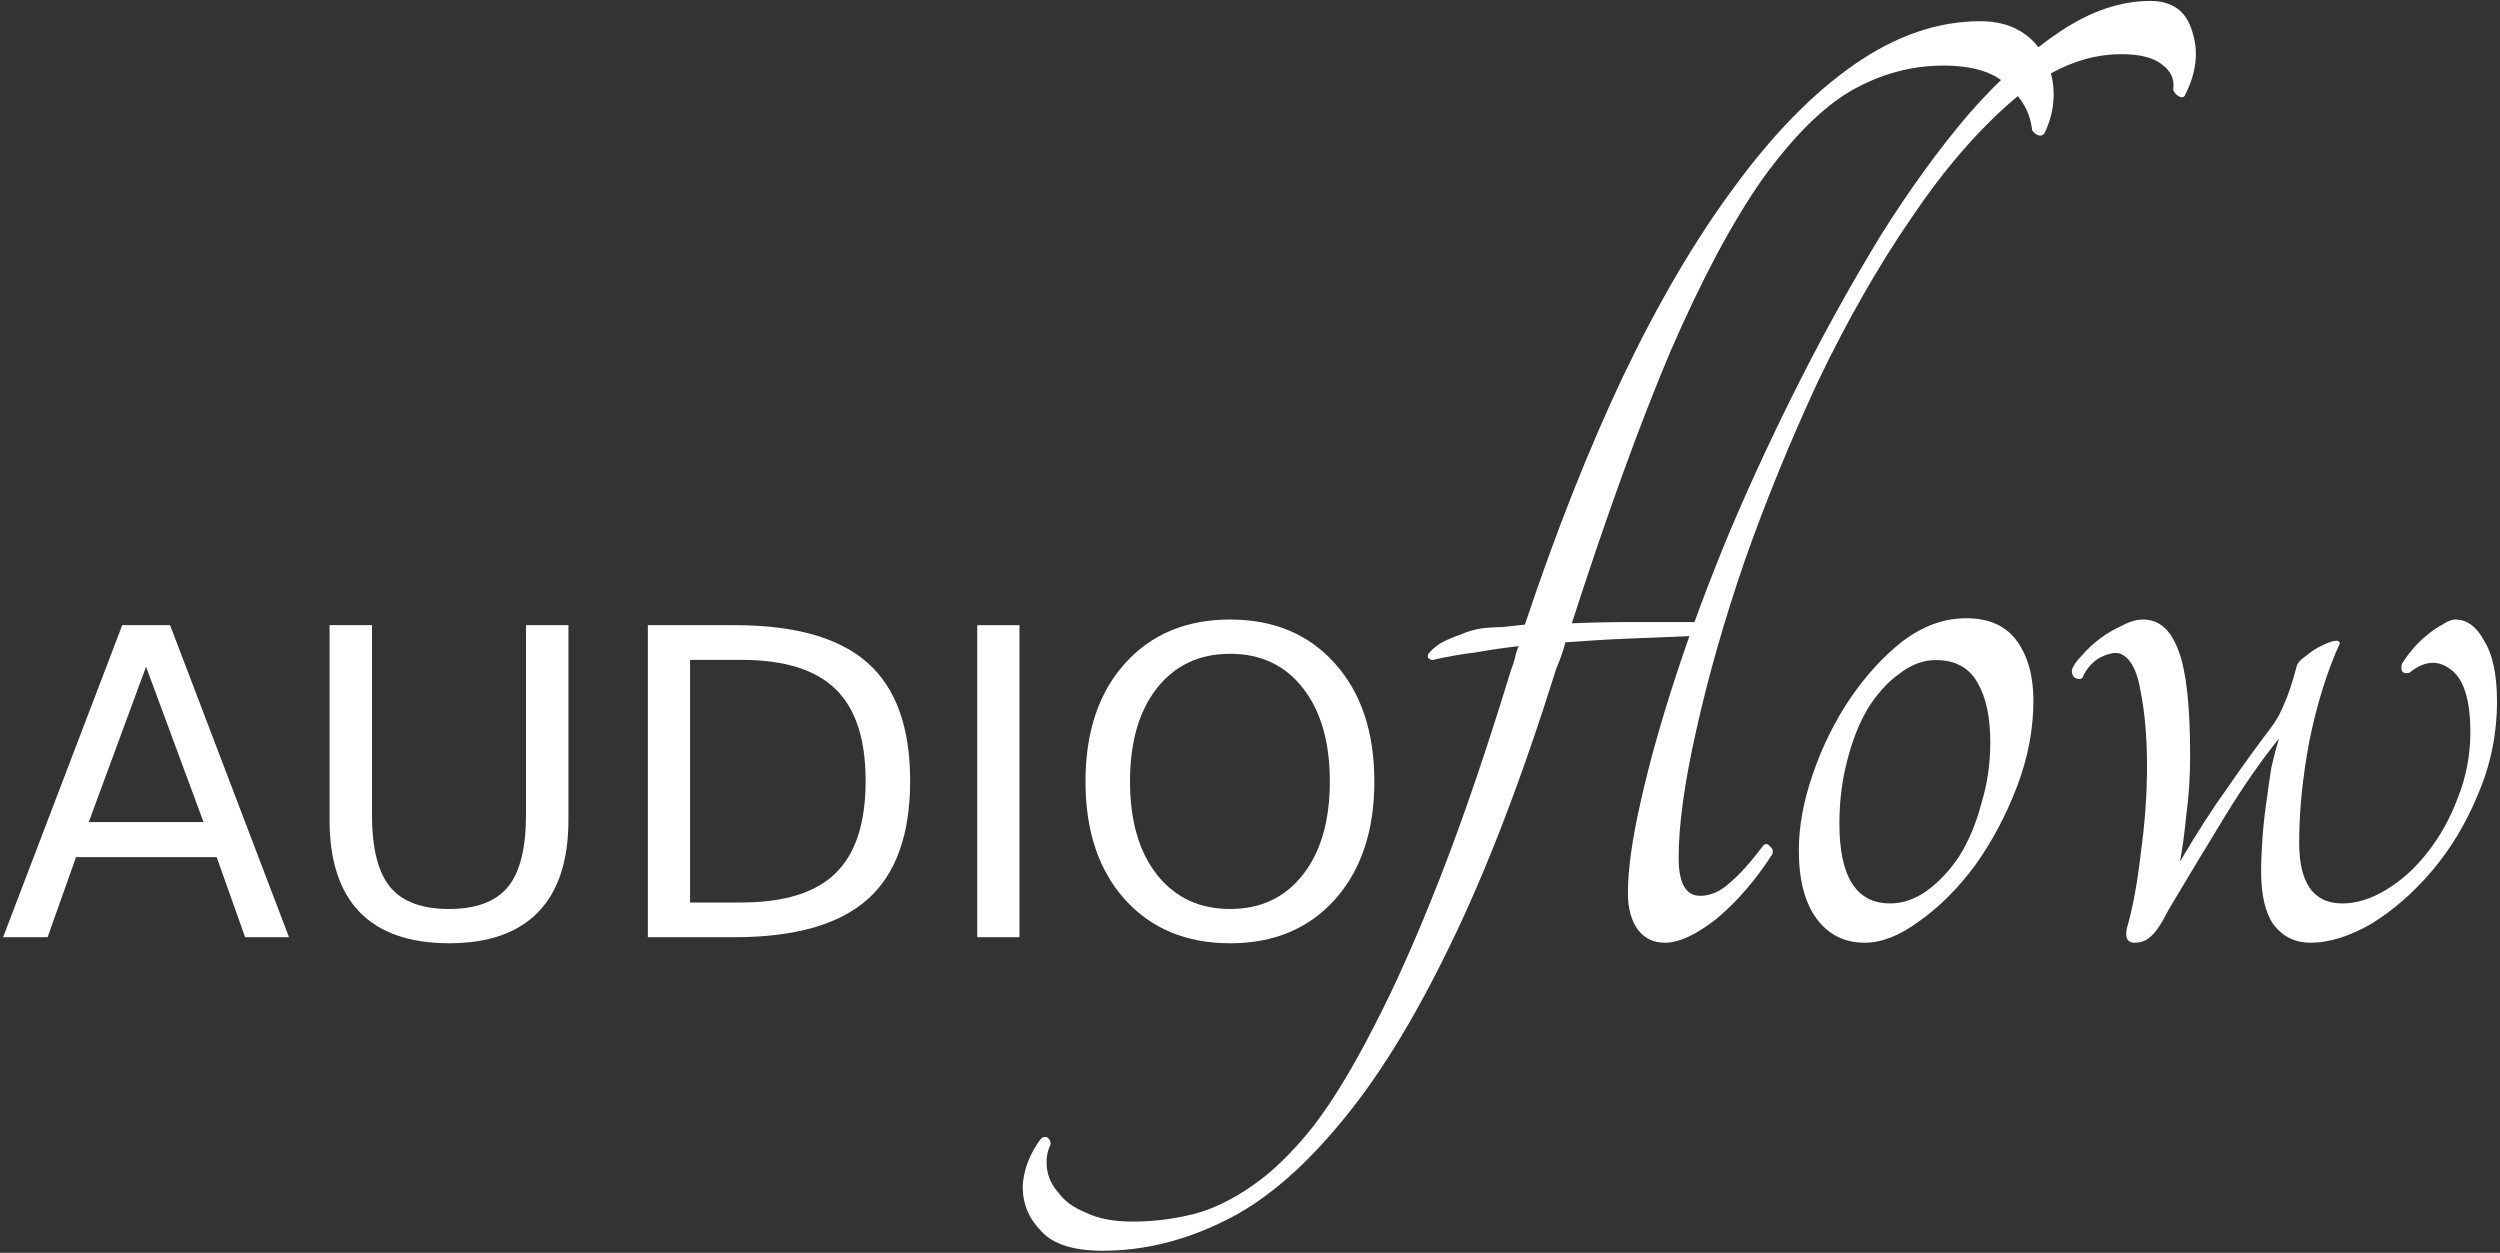 <?xml version="1.0" encoding="UTF-8" standalone="no"?>
<!-- Created with Inkscape (http://www.inkscape.org/) -->

<svg
   width="800"
   height="400.897"
   viewBox="0 0 211.667 106.071"
   version="1.1"
   id="svg8"
   xmlns="http://www.w3.org/2000/svg"
   xmlns:svg="http://www.w3.org/2000/svg"
   xmlns:rdf="http://www.w3.org/1999/02/22-rdf-syntax-ns#"
   xmlns:cc="http://creativecommons.org/ns#"
   xmlns:dc="http://purl.org/dc/elements/1.1/">
  <rect x="0" y="0" width="211.667" height="106.071" fill="#333333" stroke="none"/>
  <defs
     id="defs2" />
  <g
     id="layer1"
     transform="translate(56.758,24.22)">
    <g
       id="g4595"
       style="fill:#ffffff">
      <g
         aria-label="AUDIO"
         transform="matrix(0.906,0,0,0.906,-118.906,-69.817)"
         style="font-style:normal;font-weight:normal;font-size:40px;line-height:1.25;font-family:sans-serif;letter-spacing:0px;word-spacing:0px;fill:#ffffff;fill-opacity:1;stroke:none"
         id="flowRoot10">
        <path
           d="m 82.244,112.637 -5.352,14.512 H 87.615 Z M 80.018,108.75 h 4.473 l 11.113,29.16 h -4.102 l -2.656,-7.48 H 75.701 l -2.656,7.48 h -4.16 z"
           style="fill:#ffffff"
           id="path2199" />
        <path
           d="m 99.393,108.75 h 3.965 v 17.715 q 0,4.688 1.699,6.758 1.699,2.051 5.508,2.051 3.789,0 5.488,-2.051 1.699,-2.07 1.699,-6.758 V 108.75 h 3.965 v 18.203 q 0,5.703 -2.832,8.613 -2.812,2.91 -8.32,2.91 -5.527,0 -8.359,-2.91 -2.813,-2.91 -2.813,-8.613 z"
           style="fill:#ffffff"
           id="path2201" />
        <path
           d="m 133.084,111.992 v 22.676 h 4.766 q 6.035,0 8.828,-2.734 2.812,-2.734 2.812,-8.633 0,-5.859 -2.812,-8.574 -2.793,-2.734 -8.828,-2.734 z M 129.139,108.75 h 8.105 q 8.477,0 12.441,3.535 3.965,3.516 3.965,11.016 0,7.539 -3.984,11.074 -3.984,3.535 -12.422,3.535 h -8.105 z"
           style="fill:#ffffff"
           id="path2203" />
        <path
           d="m 159.92,108.75 h 3.945 v 29.16 h -3.945 z"
           style="fill:#ffffff"
           id="path2205" />
        <path
           d="m 183.553,111.426 q -4.297,0 -6.836,3.203 -2.52,3.203 -2.52,8.73 0,5.508 2.52,8.711 2.539,3.203 6.836,3.203 4.297,0 6.797,-3.203 2.52,-3.203 2.52,-8.711 0,-5.527 -2.52,-8.73 -2.5,-3.203 -6.797,-3.203 z m 0,-3.203 q 6.133,0 9.805,4.121 3.672,4.102 3.672,11.016 0,6.895 -3.672,11.016 -3.672,4.102 -9.805,4.102 -6.152,0 -9.844,-4.102 -3.672,-4.102 -3.672,-11.016 0,-6.914 3.672,-11.016 3.691,-4.121 9.844,-4.121 z"
           style="fill:#ffffff"
           id="path2207" />
      </g>
      <g
         aria-label="flow"
         transform="matrix(2.684,0,0,2.683,-567.744,-313.368)"
         style="font-style:normal;font-variant:normal;font-weight:normal;font-stretch:normal;font-size:40px;line-height:1.25;font-family:Tangerine;-inkscape-font-specification:'Tangerine, Normal';font-variant-ligatures:normal;font-variant-caps:normal;font-variant-numeric:normal;font-feature-settings:normal;text-align:start;letter-spacing:0px;word-spacing:0px;writing-mode:lr-tb;text-anchor:start;fill:#ffffff;fill-opacity:1;stroke:none"
         id="flowRoot18">
        <path
           d="m 252.845,108.44 q 0.76,0 1.28,0.32 0.52,0.32 0.76,0.84 0.28,0.52 0.28,1.16 0,0.6 -0.28,1.2 -0.08,0.12 -0.2,0.08 -0.12,-0.04 -0.2,-0.16 -0.08,-0.8 -0.76,-1.4 -0.64,-0.64 -2.04,-0.64 -1.52,0 -2.92,0.8 -1.36,0.8 -2.8,2.8 -1.4,2 -2.88,5.4 -1.44,3.4 -3.12,8.6 0.92,-0.04 1.92,-0.04 1.04,0 2.12,0 0.2,0.08 0.16,0.24 0,0.12 -0.36,0.2 -1,0.04 -2,0.08 -1,0.04 -2.04,0.12 -0.12,0.44 -0.28,0.8 -1.64,5.24 -3.36,8.76 -1.72,3.56 -3.52,5.68 -1.8,2.16 -3.64,3.04 -1.88,0.92 -3.8,0.92 -1.36,0 -1.92,-0.6 -0.6,-0.6 -0.6,-1.4 0,-0.36 0.16,-0.8 0.16,-0.4 0.4,-0.72 0.12,-0.12 0.24,-0.04 0.08,0.08 0.08,0.2 -0.16,0.32 -0.12,0.72 0.04,0.44 0.36,0.8 0.28,0.4 0.88,0.64 0.56,0.28 1.48,0.28 0.96,0 1.92,-0.24 0.92,-0.24 1.88,-0.92 0.92,-0.64 1.88,-1.84 0.92,-1.2 1.92,-3.16 1,-1.92 2.08,-4.68 1.08,-2.76 2.24,-6.56 0.08,-0.2 0.12,-0.36 0.04,-0.2 0.12,-0.4 -0.68,0.08 -1.36,0.2 -0.68,0.08 -1.36,0.24 -0.2,-0.04 -0.12,-0.2 0.12,-0.16 0.36,-0.32 0.28,-0.16 0.64,-0.28 0.36,-0.16 0.68,-0.2 0.32,-0.04 0.64,-0.04 0.36,-0.04 0.72,-0.08 1.44,-4.32 3.08,-7.8 1.68,-3.52 3.52,-6 1.84,-2.52 3.8,-3.88 1.96,-1.36 3.96,-1.36 z"
           style="fill:#ffffff"
           id="path2210" />
        <path
           d="m 258.215,107.8 q 1.04,0 1.32,0.96 0.32,0.96 -0.24,2.04 -0.08,0.08 -0.2,0 -0.12,-0.08 -0.16,-0.2 0.08,-0.48 -0.36,-0.8 -0.4,-0.32 -1.28,-0.32 -1.72,0 -3.4,1.44 -1.68,1.44 -3.24,3.76 -1.56,2.28 -2.92,5.12 -1.32,2.84 -2.32,5.68 -0.96,2.8 -1.52,5.32 -0.56,2.48 -0.56,4.04 0,1.2 0.68,1.2 0.48,0 0.92,-0.4 0.48,-0.4 1.08,-1.2 0.12,-0.08 0.2,0.04 0.12,0.08 0.08,0.24 -0.8,1.24 -1.76,2.04 -0.96,0.76 -1.64,0.76 -0.52,0 -0.84,-0.4 -0.32,-0.44 -0.32,-1.16 0,-1.12 0.4,-2.88 0.4,-1.8 1.12,-4 0.72,-2.2 1.72,-4.6 1.04,-2.44 2.24,-4.8 1.2,-2.36 2.52,-4.52 1.36,-2.16 2.76,-3.8 1.44,-1.64 2.88,-2.6 1.44,-0.96 2.84,-0.96 z"
           style="fill:#ffffff"
           id="path2212" />
        <path
           d="m 252.406,127.28 q 1.08,0 1.6,0.72 0.52,0.72 0.52,1.88 0,1.36 -0.52,2.72 -0.52,1.36 -1.32,2.48 -0.8,1.08 -1.76,1.76 -0.92,0.68 -1.72,0.68 -0.96,0 -1.52,-0.76 -0.56,-0.76 -0.56,-2.16 0,-1.12 0.44,-2.4 0.44,-1.28 1.16,-2.36 0.76,-1.12 1.68,-1.84 0.96,-0.72 2,-0.72 z m -2.4,9 q 0.6,0 1.16,-0.4 0.6,-0.44 1.04,-1.12 0.44,-0.72 0.68,-1.64 0.28,-0.92 0.28,-1.92 0,-1.2 -0.4,-1.88 -0.4,-0.72 -1.32,-0.72 -0.6,0 -1.16,0.44 -0.56,0.4 -1,1.12 -0.4,0.68 -0.64,1.64 -0.24,0.92 -0.24,1.96 0,2.52 1.6,2.52 z"
           style="fill:#ffffff"
           id="path2214" />
        <path
           d="m 267.83,127.32 q 0.56,0 0.92,0.68 0.4,0.64 0.4,1.92 0,1.52 -0.6,2.92 -0.56,1.36 -1.44,2.4 -0.88,1.04 -1.92,1.68 -1.04,0.6 -1.92,0.6 -0.72,0 -1.16,-0.56 -0.4,-0.56 -0.4,-1.68 0,-0.48 0.04,-1.04 0.04,-0.56 0.12,-1.12 0.08,-0.6 0.16,-1.12 0.12,-0.52 0.24,-0.92 -0.84,1.04 -1.72,2.48 -0.88,1.44 -1.76,2.92 -0.32,0.64 -0.56,0.84 -0.2,0.2 -0.52,0.2 -0.32,0 -0.24,-0.44 0.28,-0.96 0.44,-2.36 0.2,-1.44 0.2,-2.76 0,-1.36 -0.2,-2.36 -0.16,-1 -0.64,-1.2 -0.24,-0.08 -0.64,0.12 -0.36,0.2 -0.56,0.64 -0.08,0.08 -0.24,0 -0.12,-0.12 -0.08,-0.28 0.08,-0.2 0.32,-0.44 0.24,-0.28 0.56,-0.52 0.32,-0.24 0.68,-0.4 0.36,-0.2 0.68,-0.2 0.76,0 1.12,1 0.36,0.96 0.36,3.28 0,1.04 -0.12,1.88 -0.08,0.84 -0.2,1.48 0.8,-1.36 1.52,-2.36 0.72,-1.04 1.36,-1.88 0.24,-0.32 0.4,-0.72 0.2,-0.44 0.4,-1.2 0.04,-0.16 0.28,-0.32 0.24,-0.2 0.48,-0.32 0.24,-0.12 0.4,-0.16 0.2,-0.04 0.2,0.08 -0.6,1.32 -0.96,3.08 -0.32,1.72 -0.32,3.2 0,1.92 1.36,1.92 0.68,0 1.4,-0.44 0.72,-0.44 1.28,-1.16 0.6,-0.76 0.96,-1.72 0.4,-1 0.4,-2.08 0,-1.56 -0.64,-2 -0.6,-0.44 -1.28,0.12 -0.32,0.08 -0.24,-0.28 0.12,-0.2 0.32,-0.44 0.2,-0.24 0.44,-0.44 0.28,-0.24 0.52,-0.36 0.24,-0.16 0.4,-0.16 z"
           style="fill:#ffffff"
           id="path2216" />
      </g>
    </g>
  </g>
</svg>
